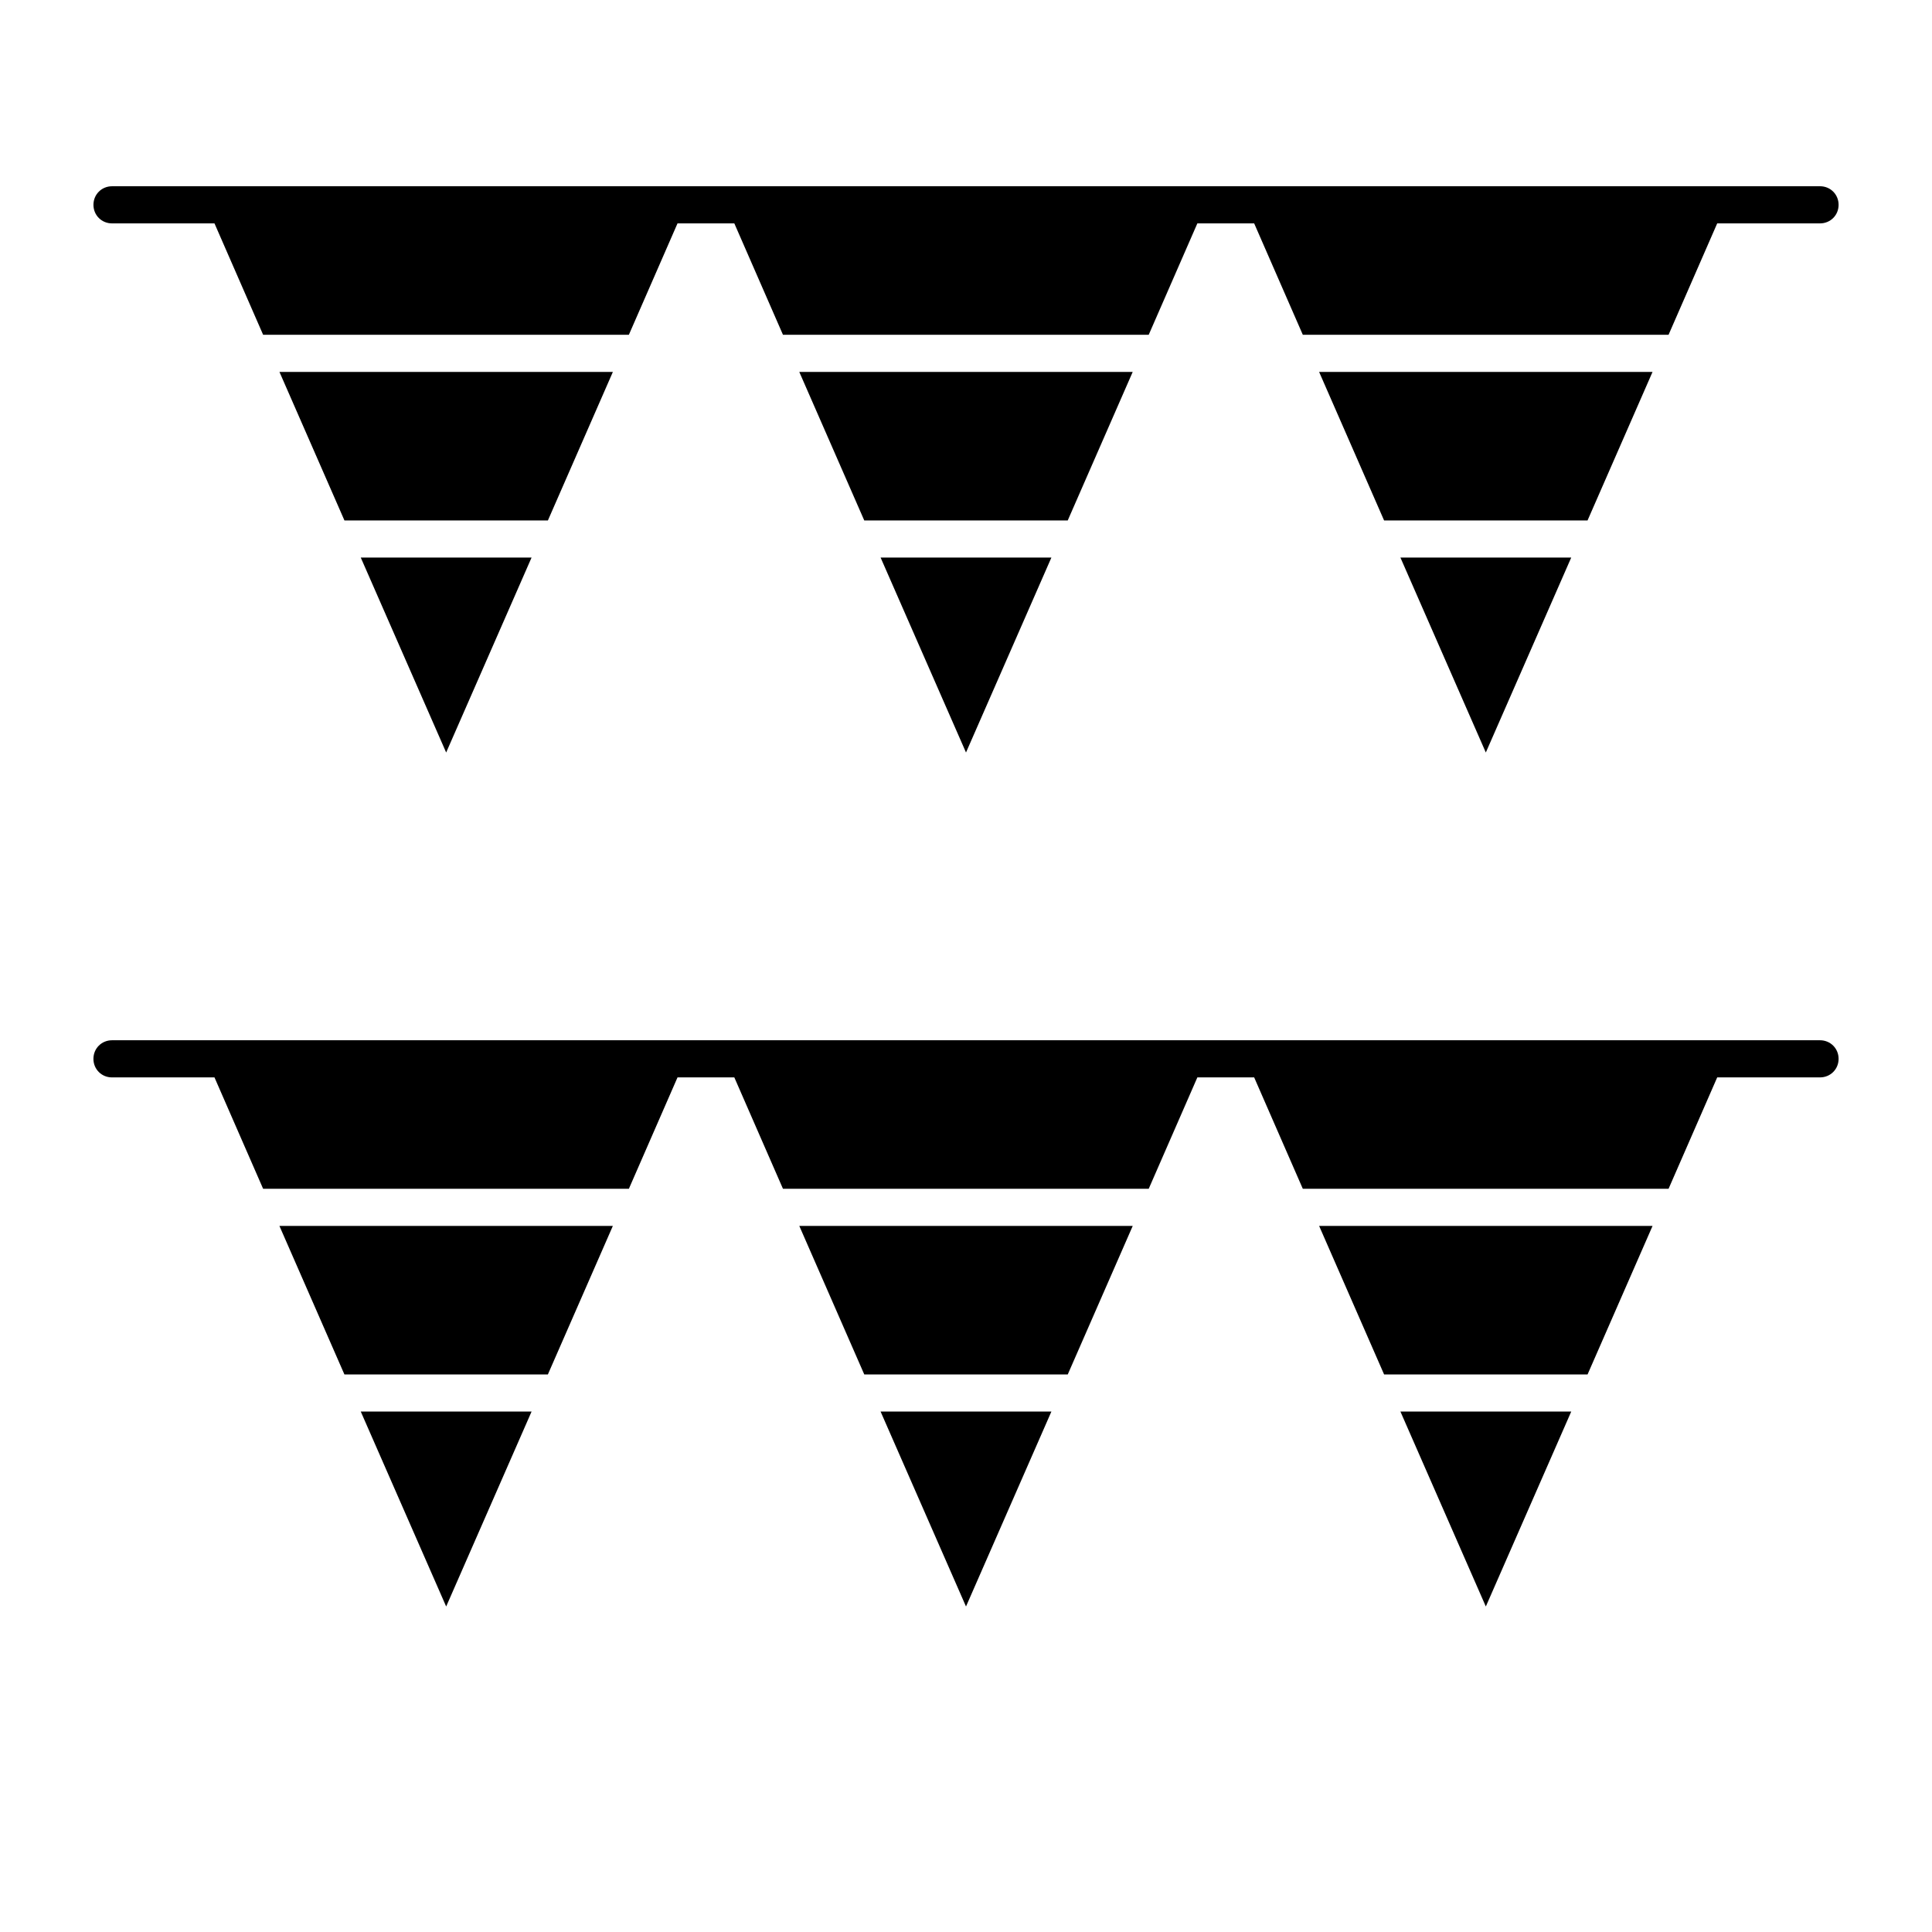 <?xml version="1.0" encoding="UTF-8"?>
<!-- Uploaded to: ICON Repo, www.iconrepo.com, Generator: ICON Repo Mixer Tools -->
<svg fill="#000000" width="800px" height="800px" version="1.1" viewBox="144 144 512 512" xmlns="http://www.w3.org/2000/svg">
 <g>
  <path d="m173.68 203.2h27.16l12.891 29.52h96.926l12.891-29.52h15.055l12.891 29.52h96.926l12.891-29.52h15.055l12.891 29.52h96.926l12.891-29.52h27.25c2.754 0 4.922-2.164 4.922-4.922 0-2.754-2.164-4.922-4.922-4.922l-452.64 0.004c-2.754 0-4.922 2.164-4.922 4.922 0 2.75 2.164 4.918 4.922 4.918z"/>
  <path d="m626.32 419.68h-452.64c-2.754 0-4.922 2.164-4.922 4.922 0 2.754 2.164 4.922 4.922 4.922h27.16l12.891 29.52h96.926l12.891-29.52h15.055l12.891 29.52h96.926l12.891-29.52h15.055l12.891 29.52h96.926l12.891-29.52 27.25-0.004c2.754 0 4.922-2.164 4.922-4.922-0.004-2.754-2.168-4.918-4.922-4.918z"/>
  <path d="m444.18 242.56h-88.363l17.219 39.359h53.926z"/>
  <path d="m560.39 291.76h-45.266l22.633 51.66z"/>
  <path d="m262.24 569.74 22.633-51.66h-45.266z"/>
  <path d="m218.05 468.88 17.223 39.359h53.922l17.219-39.359z"/>
  <path d="m284.87 291.76h-45.266l22.633 51.66z"/>
  <path d="m306.42 242.56h-88.363l17.223 39.359h53.922z"/>
  <path d="m581.94 242.56h-88.363l17.219 39.359h53.922z"/>
  <path d="m510.8 508.24h53.922l17.223-39.359h-88.363z"/>
  <path d="m422.63 291.76h-45.262l22.633 51.66z"/>
  <path d="m373.04 508.24h53.926l17.219-39.359h-88.363z"/>
  <path d="m400 569.74 22.629-51.66h-45.262z"/>
  <path d="m537.76 569.74 22.633-51.66h-45.266z"/>
 </g>
</svg>
